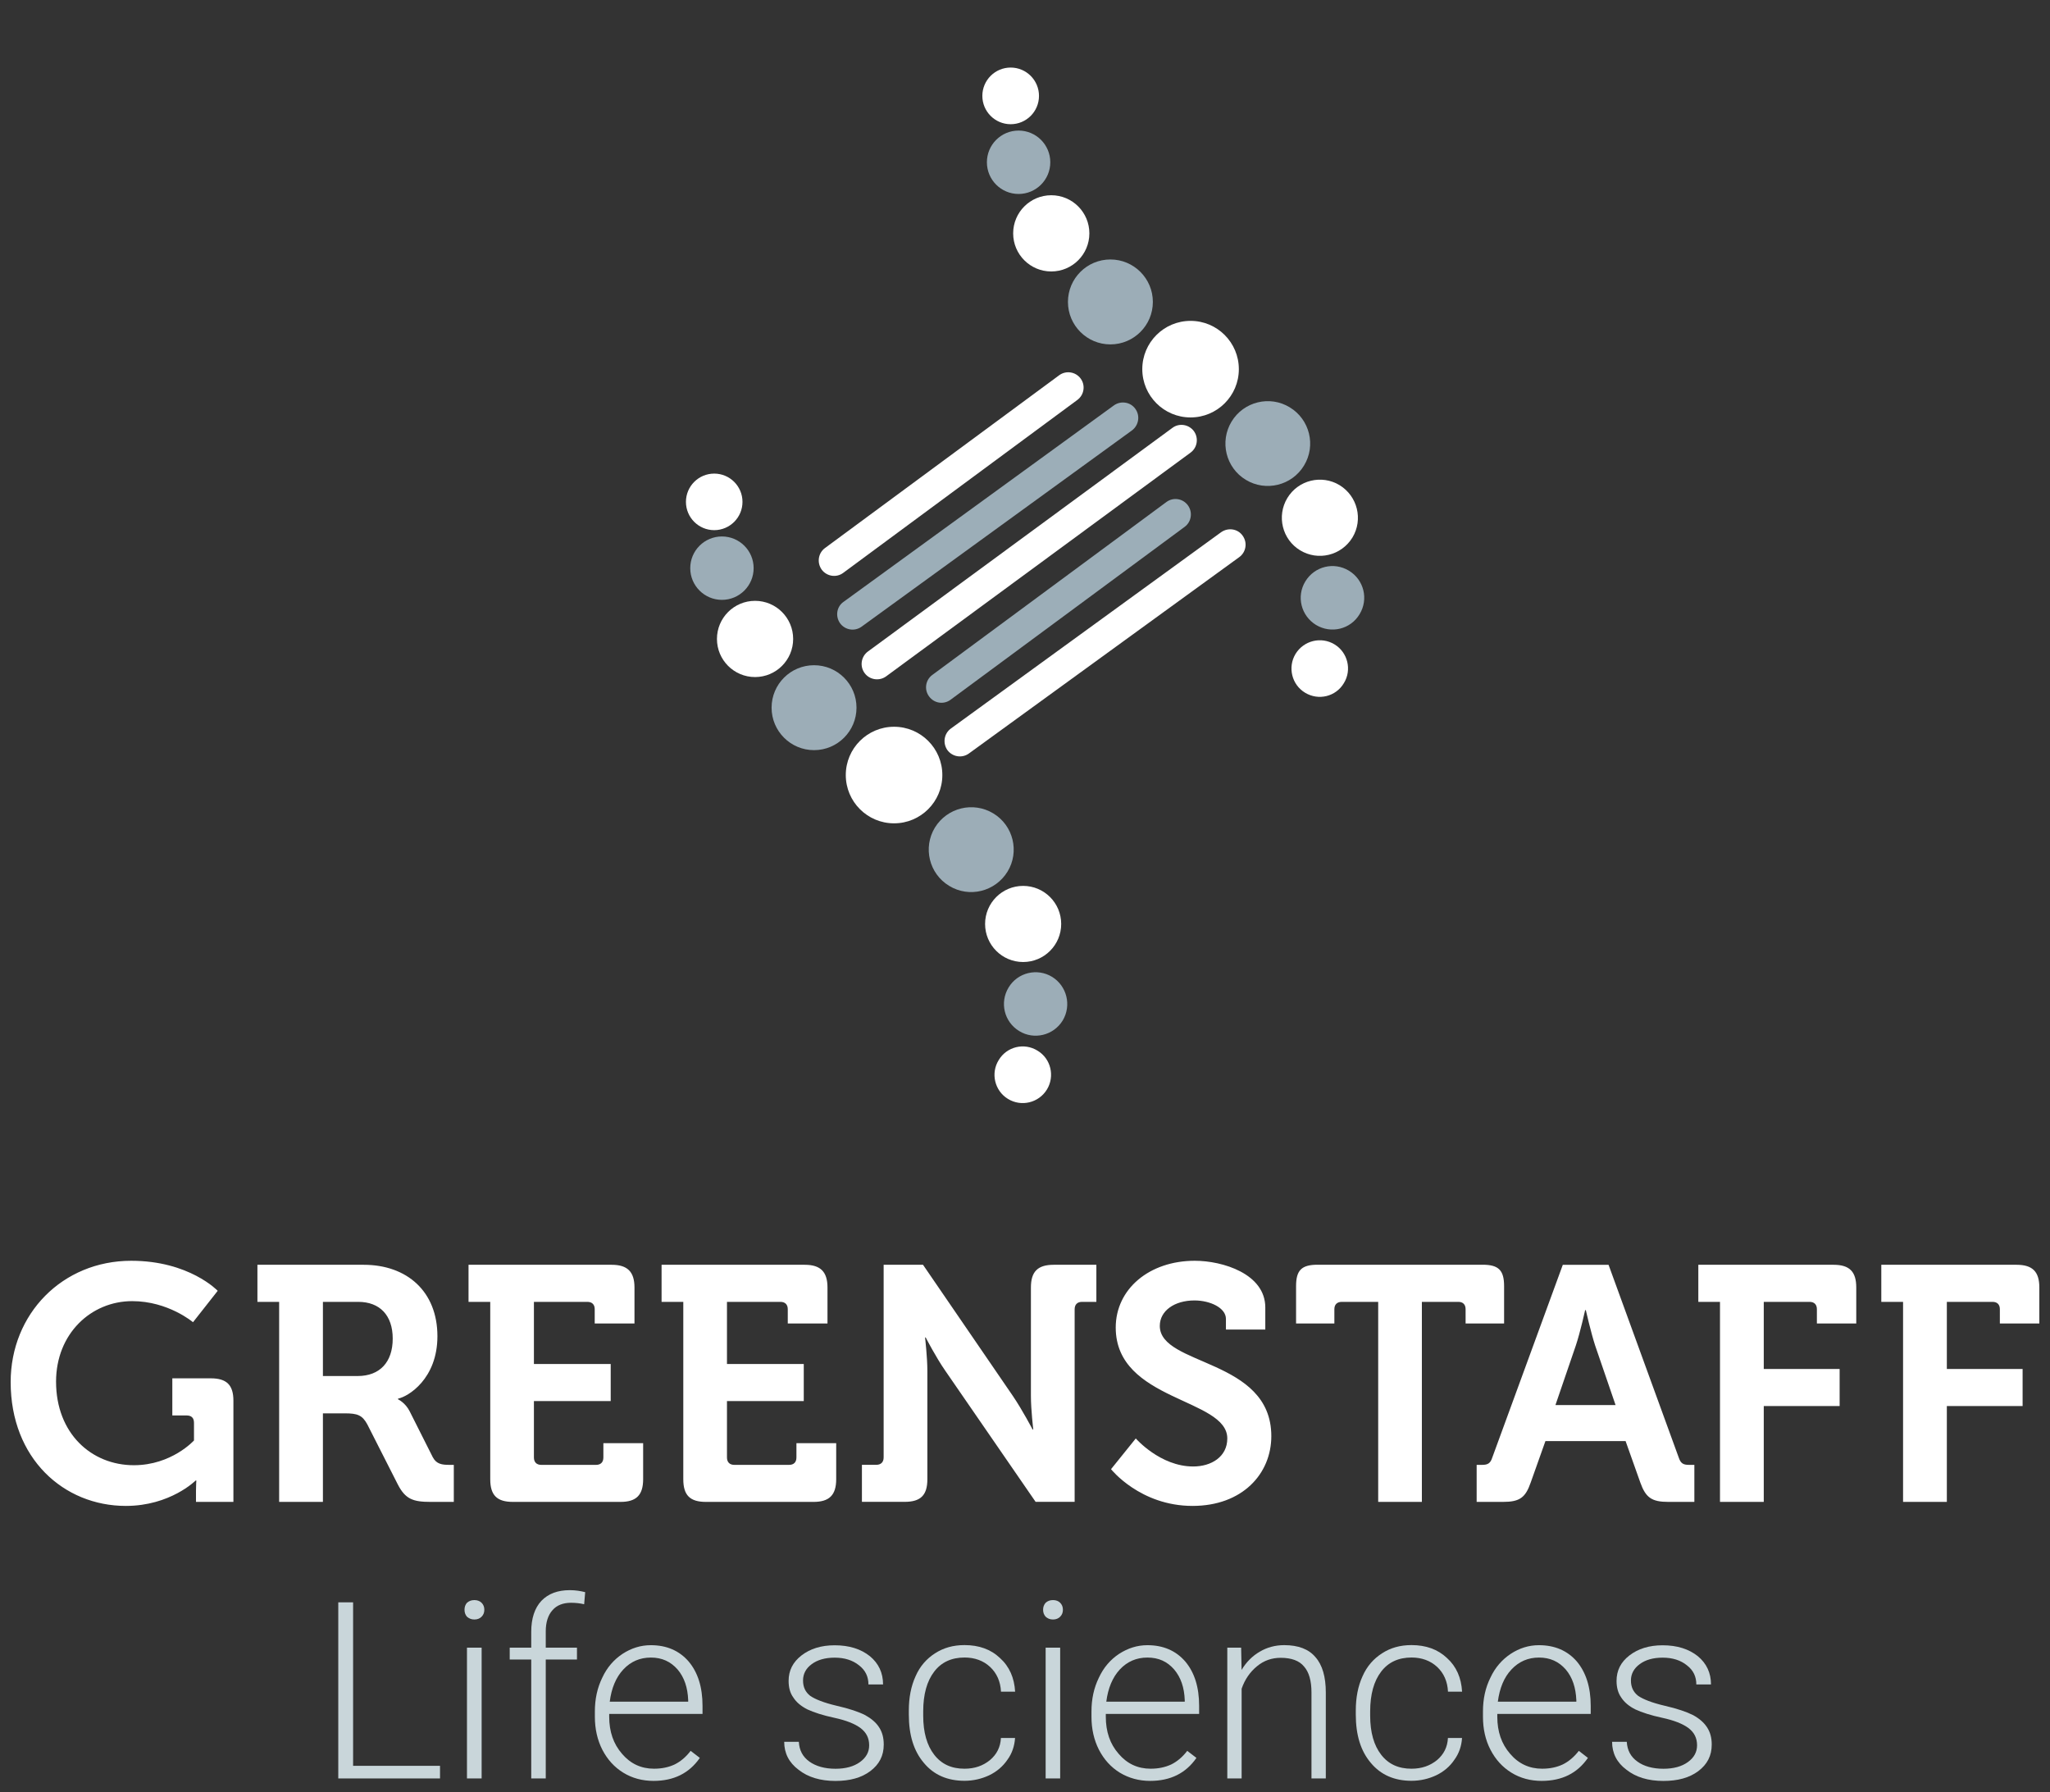 <?xml version="1.0" encoding="utf-8"?>
<!-- Generator: Adobe Illustrator 14.0.0, SVG Export Plug-In . SVG Version: 6.00 Build 43363)  -->
<!DOCTYPE svg PUBLIC "-//W3C//DTD SVG 1.1//EN" "http://www.w3.org/Graphics/SVG/1.1/DTD/svg11.dtd">
<svg version="1.1" id="Layer_1" xmlns="http://www.w3.org/2000/svg" xmlns:xlink="http://www.w3.org/1999/xlink" x="0px" y="0px"
	 width="41.912px" height="36.637px" viewBox="0 0 41.912 36.637" enable-background="new 0 0 41.912 36.637" xml:space="preserve">
<rect x="0" y="0" width="41.912" height="36.637" fill="#333333" stroke="none"/>
<g>
	<g>
		<path fill="#FFFFFF" d="M41.694,27.054v-0.736c0-0.321-0.137-0.464-0.465-0.464h-2.766v0.758h0.445v4.089h0.895v-1.959h1.549
			v-0.758h-1.549v-1.372h0.934c0.096,0,0.15,0.054,0.15,0.15v0.292H41.694z M37.146,27.054h0.805v-0.736
			c0-0.321-0.135-0.464-0.463-0.464h-2.766v0.758h0.443v4.089h0.895v-1.959h1.551v-0.758H36.06v-1.372h0.936
			c0.096,0,0.15,0.054,0.15,0.15V27.054z M34.108,30.701h0.533v-0.757h-0.109c-0.115,0-0.17-0.027-0.211-0.151l-1.434-3.938h-0.936
			l-1.441,3.938c-0.039,0.124-0.096,0.151-0.211,0.151H30.19v0.757h0.539c0.342,0,0.459-0.088,0.566-0.396l0.301-0.847h1.639
			l0.301,0.847C33.646,30.613,33.769,30.701,34.108,30.701z M33.03,28.721h-1.229l0.416-1.215c0.09-0.267,0.191-0.725,0.191-0.725
			h0.014c0,0,0.104,0.458,0.191,0.725L33.03,28.721z M29.966,27.054h0.785v-0.764c0-0.32-0.109-0.437-0.436-0.437h-3.379
			c-0.328,0-0.438,0.116-0.438,0.437v0.764h0.783v-0.292c0-0.097,0.057-0.15,0.152-0.15h0.744v4.089h0.893v-4.089h0.746
			c0.094,0,0.148,0.054,0.148,0.15V27.054z M23.712,27.103c0-0.308,0.299-0.52,0.709-0.52c0.32,0,0.643,0.151,0.643,0.377v0.218
			h0.805v-0.451c0-0.689-0.873-0.955-1.441-0.955c-0.934,0-1.617,0.58-1.617,1.365c0,1.509,2.281,1.44,2.281,2.267
			c0,0.376-0.328,0.573-0.697,0.573c-0.676,0-1.174-0.573-1.174-0.573l-0.506,0.628c0,0,0.594,0.751,1.666,0.751
			c1.018,0,1.611-0.655,1.611-1.427C25.991,27.765,23.712,27.929,23.712,27.103z M22.122,26.612h0.293v-0.758h-0.873
			c-0.329,0-0.465,0.143-0.465,0.464v2.219c0,0.28,0.048,0.683,0.048,0.683h-0.014c0,0-0.211-0.402-0.402-0.683l-1.838-2.683h-0.805
			v3.938c0,0.097-0.055,0.151-0.151,0.151h-0.293v0.757h0.874c0.328,0,0.464-0.136,0.464-0.464v-2.212
			c0-0.28-0.047-0.684-0.047-0.684h0.013c0,0,0.212,0.411,0.403,0.684l1.844,2.676h0.798v-3.938
			C21.972,26.666,22.026,26.612,22.122,26.612z M17.096,30.237V29.5h-0.813v0.293c0,0.097-0.054,0.151-0.15,0.151h-1.12
			c-0.095,0-0.15-0.055-0.15-0.151v-1.153h1.57v-0.758h-1.57v-1.27h1.093c0.095,0,0.15,0.054,0.15,0.15v0.292h0.812v-0.736
			c0-0.321-0.143-0.464-0.463-0.464h-2.929v0.758h0.444v3.625c0,0.328,0.136,0.464,0.464,0.464h2.198
			C16.952,30.701,17.096,30.565,17.096,30.237z M13.149,30.237V29.5h-0.813v0.293c0,0.097-0.054,0.151-0.15,0.151h-1.12
			c-0.095,0-0.15-0.055-0.15-0.151v-1.153h1.57v-0.758h-1.57v-1.27h1.093c0.096,0,0.15,0.054,0.15,0.15v0.292h0.813v-0.736
			c0-0.321-0.144-0.464-0.465-0.464H9.579v0.758h0.444v3.625c0,0.328,0.137,0.464,0.464,0.464h2.199
			C13.006,30.701,13.149,30.565,13.149,30.237z M8.807,30.701h0.471v-0.757H9.189c-0.15,0-0.266-0.014-0.341-0.157L8.376,28.85
			c-0.088-0.177-0.238-0.246-0.238-0.246v-0.014c0.205-0.04,0.805-0.402,0.805-1.276c0-0.913-0.621-1.46-1.508-1.46H5.263v0.758
			h0.444v4.089h0.895v-1.81h0.451c0.252,0,0.354,0.035,0.457,0.226l0.621,1.223C8.288,30.647,8.445,30.701,8.807,30.701z
			 M8.029,27.363c0,0.484-0.266,0.765-0.717,0.765h-0.71v-1.516h0.723C7.763,26.612,8.029,26.885,8.029,27.363z M4.007,30.701h0.765
			v-2.068c0-0.32-0.136-0.458-0.464-0.458H3.523v0.759h0.293c0.095,0,0.15,0.047,0.15,0.15v0.361c0,0-0.457,0.506-1.229,0.506
			c-0.867,0-1.591-0.649-1.591-1.708c0-0.982,0.717-1.646,1.557-1.646c0.737,0,1.243,0.431,1.243,0.431l0.505-0.642
			c0,0-0.58-0.614-1.768-0.614c-1.406,0-2.465,1.085-2.465,2.479c0,1.563,1.085,2.532,2.355,2.532C3.482,30.783,4,30.264,4,30.264
			h0.014c0,0-0.007,0.103-0.007,0.204V30.701z"/>
		<g>
			<polygon fill="#C9D6DA" points="7.219,32.754 6.916,32.754 6.916,36.354 8.996,36.354 8.996,36.096 7.219,36.096 			"/>
			<path fill="#C9D6DA" d="M9.547,33.048c0.041,0.035,0.087,0.057,0.152,0.057c0.062,0,0.112-0.021,0.147-0.057
				c0.04-0.041,0.056-0.087,0.056-0.142c0-0.056-0.016-0.102-0.056-0.143c-0.035-0.035-0.086-0.055-0.147-0.055
				c-0.065,0-0.111,0.02-0.152,0.055c-0.035,0.041-0.05,0.087-0.05,0.143C9.497,32.961,9.512,33.007,9.547,33.048z M9.547,36.354
				h0.3V33.68h-0.3V36.354z"/>
			<path fill="#C9D6DA" d="M11.158,36.354v-2.431h0.638V33.68h-0.638v-0.335c0-0.181,0.046-0.329,0.137-0.43
				c0.087-0.102,0.218-0.152,0.38-0.152c0.097,0,0.187,0.011,0.268,0.03l0.021-0.247c-0.096-0.024-0.197-0.041-0.313-0.041
				c-0.248,0-0.44,0.071-0.582,0.218c-0.137,0.146-0.208,0.359-0.208,0.634v0.323h-0.44v0.243h0.44v2.431H11.158z"/>
			<path fill="#C9D6DA" d="M13.853,34.126c0.137,0.162,0.207,0.369,0.217,0.629v0.03h-1.604c0.035-0.274,0.126-0.497,0.278-0.659
				s0.339-0.243,0.563-0.243C13.533,33.883,13.71,33.964,13.853,34.126z M14.308,35.934l-0.188-0.144
				c-0.097,0.127-0.207,0.219-0.329,0.279c-0.121,0.056-0.258,0.086-0.42,0.086c-0.263,0-0.481-0.102-0.653-0.304
				c-0.177-0.202-0.263-0.455-0.263-0.759v-0.057h1.908V34.87c0-0.384-0.096-0.684-0.283-0.906c-0.192-0.222-0.45-0.334-0.774-0.334
				c-0.208,0-0.4,0.061-0.578,0.177c-0.177,0.117-0.318,0.279-0.414,0.486c-0.102,0.208-0.152,0.436-0.152,0.694v0.106
				c0,0.248,0.051,0.475,0.152,0.673c0.105,0.202,0.247,0.359,0.43,0.471s0.39,0.167,0.618,0.167
				C13.776,36.404,14.09,36.248,14.308,35.934z"/>
			<path fill="#C9D6DA" d="M17.582,36.019c-0.126,0.091-0.293,0.137-0.501,0.137c-0.218,0-0.399-0.051-0.532-0.146
				c-0.136-0.097-0.207-0.229-0.217-0.405h-0.299c0,0.232,0.097,0.425,0.294,0.572c0.192,0.152,0.445,0.228,0.754,0.228
				c0.294,0,0.531-0.064,0.714-0.202c0.182-0.138,0.273-0.313,0.273-0.542c0-0.138-0.03-0.254-0.096-0.354
				c-0.062-0.096-0.157-0.177-0.283-0.247c-0.132-0.067-0.324-0.133-0.589-0.193c-0.258-0.061-0.435-0.132-0.536-0.202
				c-0.097-0.076-0.146-0.177-0.146-0.314c0-0.136,0.061-0.248,0.177-0.333c0.116-0.087,0.273-0.133,0.471-0.133
				s0.365,0.051,0.497,0.157c0.131,0.101,0.192,0.232,0.192,0.391h0.299c0-0.238-0.091-0.431-0.269-0.578
				c-0.183-0.146-0.42-0.223-0.72-0.223c-0.278,0-0.501,0.071-0.678,0.207c-0.178,0.138-0.264,0.31-0.264,0.521
				c0,0.134,0.03,0.249,0.097,0.34c0.061,0.096,0.157,0.177,0.288,0.243c0.132,0.061,0.314,0.121,0.553,0.172
				c0.237,0.051,0.415,0.122,0.531,0.208c0.121,0.091,0.178,0.207,0.178,0.354C17.771,35.812,17.709,35.928,17.582,36.019z"/>
			<path fill="#C9D6DA" d="M19.099,35.868c-0.147-0.188-0.224-0.456-0.224-0.795v-0.091c0-0.345,0.076-0.618,0.224-0.811
				c0.146-0.192,0.354-0.289,0.622-0.289c0.207,0,0.385,0.065,0.521,0.192s0.213,0.298,0.223,0.506h0.289
				c-0.016-0.282-0.117-0.515-0.31-0.688c-0.187-0.178-0.43-0.264-0.724-0.264c-0.232,0-0.43,0.056-0.603,0.168
				c-0.172,0.11-0.309,0.263-0.399,0.471c-0.092,0.202-0.137,0.435-0.137,0.698v0.085c0,0.416,0.101,0.745,0.309,0.988
				c0.202,0.243,0.48,0.364,0.83,0.364c0.182,0,0.35-0.041,0.501-0.111c0.157-0.075,0.283-0.183,0.375-0.318
				c0.097-0.132,0.146-0.284,0.157-0.446h-0.289c-0.01,0.188-0.086,0.335-0.223,0.451c-0.143,0.117-0.314,0.177-0.521,0.177
				C19.452,36.156,19.245,36.059,19.099,35.868z"/>
			<path fill="#C9D6DA" d="M21.378,33.048c0.04,0.035,0.085,0.057,0.151,0.057c0.061,0,0.111-0.021,0.146-0.057
				c0.04-0.041,0.056-0.087,0.056-0.142c0-0.056-0.016-0.102-0.056-0.143c-0.034-0.035-0.085-0.055-0.146-0.055
				c-0.066,0-0.111,0.02-0.151,0.055c-0.036,0.041-0.052,0.087-0.052,0.143C21.326,32.961,21.342,33.007,21.378,33.048z
				 M21.378,36.354h0.297V33.68h-0.297V36.354z"/>
			<path fill="#C9D6DA" d="M24.005,34.126c0.137,0.162,0.208,0.369,0.217,0.629v0.03h-1.604c0.035-0.274,0.127-0.497,0.277-0.659
				c0.152-0.162,0.34-0.243,0.563-0.243C23.688,33.883,23.864,33.964,24.005,34.126z M24.461,35.934l-0.188-0.144
				c-0.097,0.127-0.208,0.219-0.329,0.279c-0.123,0.056-0.257,0.086-0.42,0.086c-0.264,0-0.481-0.102-0.653-0.304
				c-0.178-0.202-0.263-0.455-0.263-0.759v-0.057h1.908V34.87c0-0.384-0.096-0.684-0.283-0.906
				c-0.192-0.222-0.451-0.334-0.775-0.334c-0.207,0-0.398,0.061-0.578,0.177c-0.177,0.117-0.317,0.279-0.413,0.486
				c-0.102,0.208-0.152,0.436-0.152,0.694v0.106c0,0.248,0.051,0.475,0.152,0.673c0.104,0.202,0.247,0.359,0.429,0.471
				c0.184,0.111,0.392,0.167,0.618,0.167C23.929,36.404,24.244,36.248,24.461,35.934z"/>
			<path fill="#C9D6DA" d="M25.092,33.68v2.674h0.293V34.52c0.066-0.191,0.172-0.343,0.315-0.46
				c0.141-0.117,0.304-0.172,0.484-0.172c0.22,0,0.381,0.06,0.477,0.178c0.101,0.114,0.152,0.292,0.152,0.53v1.758h0.293v-1.758
				c0-0.318-0.07-0.563-0.213-0.723c-0.136-0.162-0.349-0.244-0.637-0.244c-0.184,0-0.352,0.046-0.497,0.132
				c-0.151,0.086-0.279,0.213-0.375,0.375l-0.009-0.456H25.092z"/>
			<path fill="#C9D6DA" d="M28.237,35.868c-0.147-0.188-0.224-0.456-0.224-0.795v-0.091c0-0.345,0.076-0.618,0.224-0.811
				c0.146-0.192,0.354-0.289,0.622-0.289c0.208,0,0.386,0.065,0.523,0.192c0.136,0.127,0.212,0.298,0.222,0.506h0.288
				c-0.016-0.282-0.116-0.515-0.309-0.688c-0.188-0.178-0.431-0.264-0.725-0.264c-0.232,0-0.43,0.056-0.602,0.168
				c-0.172,0.11-0.309,0.263-0.4,0.471c-0.092,0.202-0.137,0.435-0.137,0.698v0.085c0,0.416,0.101,0.745,0.309,0.988
				c0.203,0.243,0.481,0.364,0.83,0.364c0.184,0,0.351-0.041,0.502-0.111c0.157-0.075,0.284-0.183,0.374-0.318
				c0.097-0.132,0.147-0.284,0.157-0.446h-0.288c-0.01,0.188-0.086,0.335-0.222,0.451c-0.144,0.117-0.315,0.177-0.523,0.177
				C28.591,36.156,28.383,36.059,28.237,35.868z"/>
			<path fill="#C9D6DA" d="M32.011,34.126c0.137,0.162,0.206,0.369,0.217,0.629v0.03h-1.605c0.036-0.274,0.125-0.497,0.279-0.659
				c0.152-0.162,0.34-0.243,0.562-0.243C31.691,33.883,31.868,33.964,32.011,34.126z M32.465,35.934l-0.186-0.144
				c-0.099,0.127-0.208,0.219-0.331,0.279c-0.121,0.056-0.257,0.086-0.42,0.086c-0.262,0-0.481-0.102-0.653-0.304
				c-0.177-0.202-0.263-0.455-0.263-0.759v-0.057h1.91V34.87c0-0.384-0.098-0.684-0.283-0.906c-0.192-0.222-0.452-0.334-0.776-0.334
				c-0.208,0-0.4,0.061-0.577,0.177c-0.176,0.117-0.318,0.279-0.414,0.486c-0.104,0.208-0.153,0.436-0.153,0.694v0.106
				c0,0.248,0.05,0.475,0.153,0.673c0.104,0.202,0.248,0.359,0.43,0.471s0.39,0.167,0.617,0.167
				C31.935,36.404,32.248,36.248,32.465,35.934z"/>
			<path fill="#C9D6DA" d="M34.509,36.019c-0.126,0.091-0.293,0.137-0.501,0.137c-0.217,0-0.4-0.051-0.53-0.146
				c-0.137-0.097-0.208-0.229-0.219-0.405h-0.3c0,0.232,0.096,0.425,0.295,0.572c0.192,0.152,0.445,0.228,0.754,0.228
				c0.293,0,0.532-0.064,0.715-0.202c0.182-0.138,0.273-0.313,0.273-0.542c0-0.138-0.031-0.254-0.097-0.354
				c-0.063-0.096-0.156-0.177-0.283-0.247c-0.133-0.067-0.324-0.133-0.586-0.193c-0.26-0.061-0.437-0.132-0.539-0.202
				c-0.097-0.076-0.147-0.177-0.147-0.314c0-0.136,0.063-0.248,0.179-0.333c0.116-0.087,0.272-0.133,0.47-0.133
				c0.198,0,0.366,0.051,0.496,0.157c0.132,0.101,0.192,0.232,0.192,0.391h0.3c0-0.238-0.092-0.431-0.269-0.578
				c-0.184-0.146-0.42-0.223-0.72-0.223c-0.277,0-0.501,0.071-0.678,0.207c-0.179,0.138-0.264,0.31-0.264,0.521
				c0,0.134,0.031,0.249,0.096,0.34c0.063,0.096,0.156,0.177,0.289,0.243c0.132,0.061,0.313,0.121,0.552,0.172
				c0.237,0.051,0.416,0.122,0.532,0.208c0.121,0.091,0.177,0.207,0.177,0.354C34.696,35.812,34.636,35.928,34.509,36.019z"/>
		</g>
	</g>
	<g>
		<circle fill-rule="evenodd" clip-rule="evenodd" fill="#FFFFFF" cx="20.663" cy="1.96" r="0.579"/>
		<circle fill-rule="evenodd" clip-rule="evenodd" fill="#9CADB7" cx="20.825" cy="3.317" r="0.648"/>
		<circle fill-rule="evenodd" clip-rule="evenodd" fill="#FFFFFF" cx="21.493" cy="4.77" r="0.779"/>
		<circle fill-rule="evenodd" clip-rule="evenodd" fill="#9CADB7" cx="22.702" cy="6.172" r="0.868"/>
		<circle fill-rule="evenodd" clip-rule="evenodd" fill="#FFFFFF" cx="24.341" cy="7.546" r="0.987"/>
		<path fill-rule="evenodd" clip-rule="evenodd" fill="#FFFFFF" d="M26.487,13.367c-0.164,0.271-0.078,0.629,0.195,0.793
			c0.275,0.167,0.629,0.08,0.793-0.195c0.168-0.271,0.08-0.629-0.191-0.793C27.011,13.006,26.655,13.093,26.487,13.367z"/>
		<path fill-rule="evenodd" clip-rule="evenodd" fill="#9CADB7" d="M26.688,11.884c-0.188,0.307-0.088,0.703,0.217,0.89
			c0.309,0.187,0.707,0.089,0.891-0.218c0.188-0.307,0.09-0.704-0.217-0.89C27.271,11.479,26.876,11.576,26.688,11.884z"/>
		<path fill-rule="evenodd" clip-rule="evenodd" fill="#FFFFFF" d="M26.319,10.181c-0.221,0.368-0.104,0.846,0.26,1.067
			c0.369,0.225,0.846,0.108,1.072-0.261c0.221-0.368,0.104-0.845-0.264-1.07C27.021,9.696,26.542,9.812,26.319,10.181z"/>
		<path fill-rule="evenodd" clip-rule="evenodd" fill="#9CADB7" d="M25.179,8.618c-0.248,0.41-0.117,0.943,0.291,1.19
			c0.408,0.248,0.943,0.118,1.191-0.293c0.248-0.407,0.117-0.942-0.293-1.189C25.962,8.078,25.427,8.208,25.179,8.618z"/>
		<circle fill-rule="evenodd" clip-rule="evenodd" fill="#FFFFFF" cx="14.602" cy="10.259" r="0.578"/>
		<circle fill-rule="evenodd" clip-rule="evenodd" fill="#9CADB7" cx="14.76" cy="11.614" r="0.648"/>
		<circle fill-rule="evenodd" clip-rule="evenodd" fill="#FFFFFF" cx="15.437" cy="13.061" r="0.779"/>
		<circle fill-rule="evenodd" clip-rule="evenodd" fill="#9CADB7" cx="16.643" cy="14.466" r="0.868"/>
		<circle fill-rule="evenodd" clip-rule="evenodd" fill="#FFFFFF" cx="18.279" cy="15.843" r="0.987"/>
		<path fill-rule="evenodd" clip-rule="evenodd" fill="#FFFFFF" d="M20.418,21.67c-0.168,0.271-0.081,0.628,0.189,0.793
			c0.274,0.168,0.63,0.081,0.798-0.193c0.164-0.271,0.081-0.629-0.193-0.793C20.938,21.307,20.582,21.395,20.418,21.67z"/>
		<path fill-rule="evenodd" clip-rule="evenodd" fill="#9CADB7" d="M20.621,20.185c-0.187,0.307-0.091,0.704,0.216,0.891
			c0.303,0.187,0.703,0.09,0.89-0.216c0.184-0.308,0.086-0.704-0.216-0.891C21.206,19.782,20.805,19.879,20.621,20.185z"/>
		<circle fill-rule="evenodd" clip-rule="evenodd" fill="#FFFFFF" cx="20.918" cy="18.887" r="0.778"/>
		<path fill-rule="evenodd" clip-rule="evenodd" fill="#9CADB7" d="M19.114,16.917c-0.248,0.41-0.119,0.942,0.291,1.191
			c0.41,0.251,0.942,0.119,1.194-0.291c0.248-0.406,0.12-0.942-0.291-1.19C19.898,16.379,19.366,16.508,19.114,16.917z"/>
		<path fill="#FFFFFF" d="M21.653,7.672c0.139-0.104,0.336-0.074,0.439,0.064c0.104,0.138,0.074,0.335-0.064,0.438l-4.788,3.536
			c-0.138,0.104-0.335,0.074-0.439-0.064c-0.103-0.142-0.074-0.339,0.064-0.442L21.653,7.672z"/>
		<path fill="#9CAEB8" d="M22.772,8.288c0.143-0.103,0.34-0.071,0.439,0.068c0.104,0.142,0.07,0.339-0.068,0.442l-5.529,4.013
			c-0.139,0.1-0.335,0.071-0.439-0.071c-0.1-0.142-0.071-0.339,0.072-0.438L22.772,8.288z"/>
		<path fill="#FFFFFF" d="M23.97,8.746c0.139-0.104,0.336-0.071,0.439,0.067c0.102,0.142,0.07,0.339-0.068,0.439l-6.226,4.575
			c-0.139,0.1-0.336,0.071-0.438-0.068c-0.104-0.142-0.072-0.338,0.067-0.441L23.97,8.746z"/>
		<path fill="#9CAEB8" d="M23.847,10.262c0.139-0.103,0.336-0.074,0.439,0.067c0.102,0.139,0.074,0.336-0.064,0.439l-4.788,3.536
			c-0.139,0.103-0.335,0.075-0.439-0.068c-0.104-0.139-0.074-0.335,0.064-0.438L23.847,10.262z"/>
		<path fill="#FFFFFF" d="M24.966,10.879c0.143-0.1,0.34-0.071,0.439,0.07c0.104,0.143,0.07,0.339-0.068,0.439l-5.526,4.013
			c-0.142,0.104-0.338,0.071-0.441-0.067c-0.1-0.143-0.071-0.339,0.071-0.442L24.966,10.879z"/>
	</g>
</g>
</svg>

